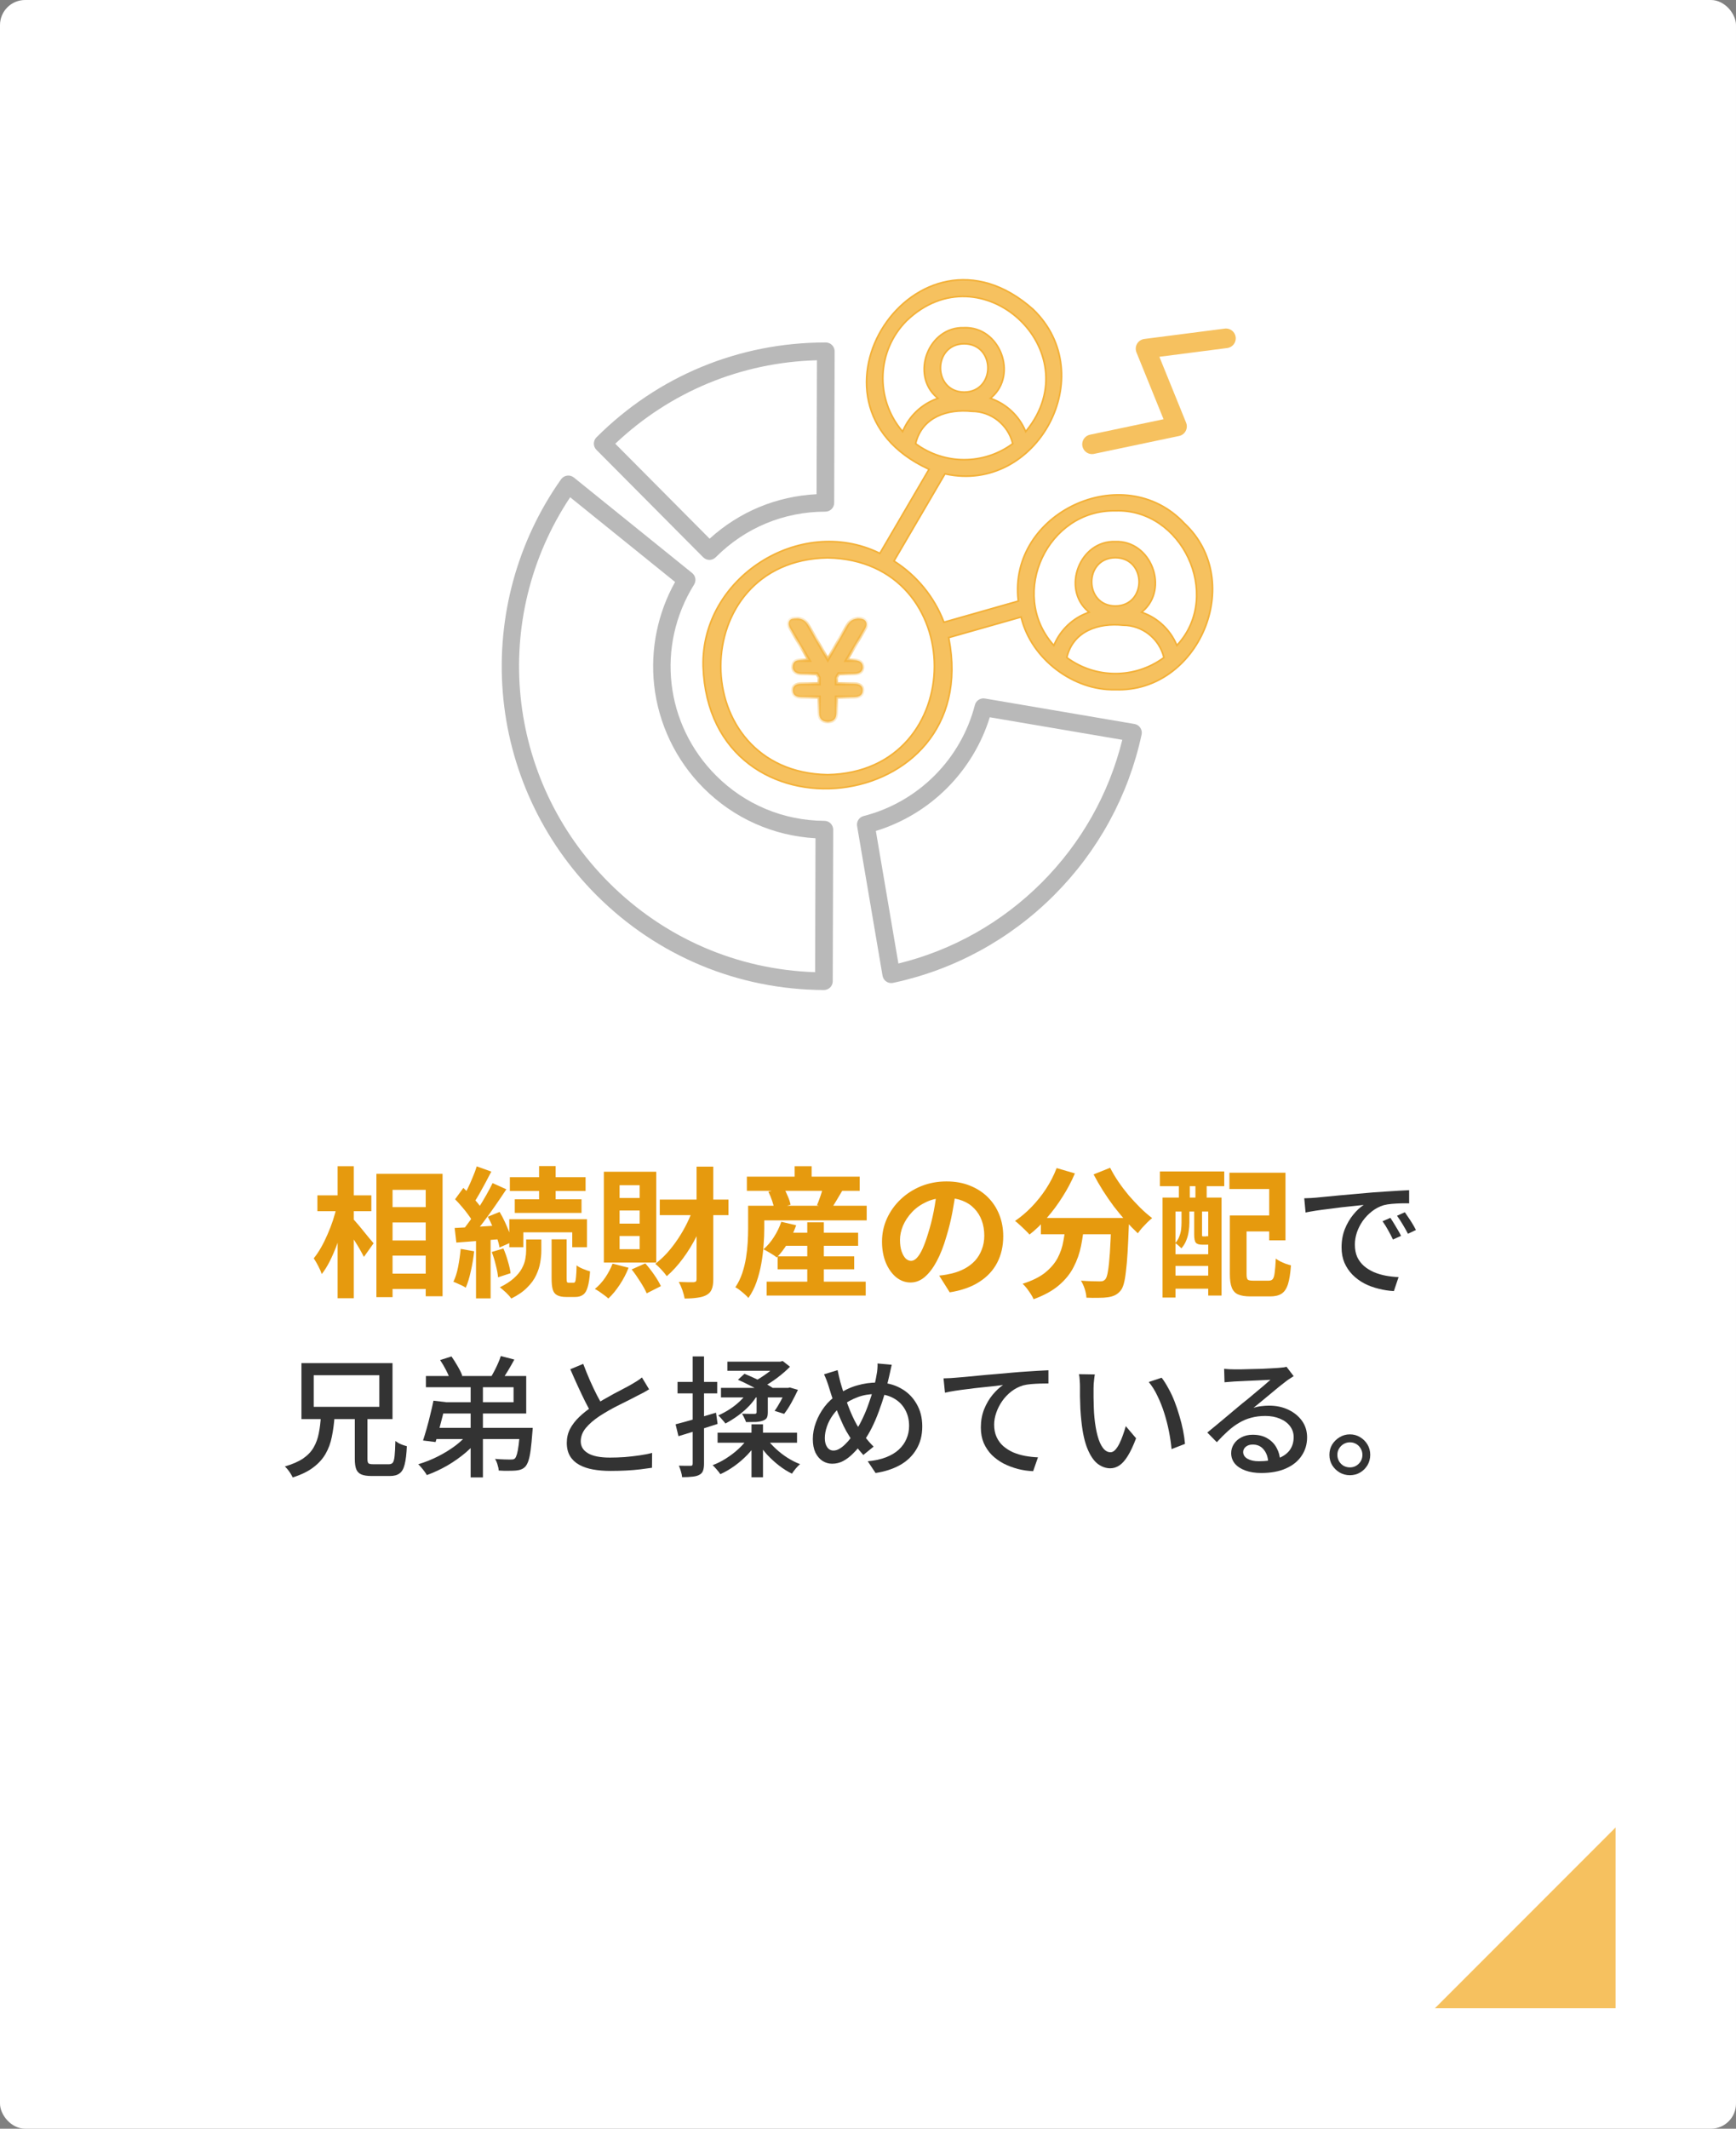<svg xmlns="http://www.w3.org/2000/svg" width="173" height="212" viewBox="0 0 173 212" fill="none"><rect x="0" y="0" width="173" height="212" fill="#808080" stroke="none"/><rect width="173" height="212" rx="2.501" fill="white"></rect><path d="M161 200V182L143 200H161Z" fill="#F6C15F"></path><path d="M82.156 81.749C78.077 81.726 74.242 80.125 71.358 77.24C66.264 72.146 65.363 64.323 69.169 58.218C69.404 57.841 69.322 57.347 68.975 57.068L57.186 47.555C56.996 47.403 56.753 47.335 56.512 47.369C56.272 47.403 56.056 47.533 55.915 47.731C51.565 53.865 49.501 61.396 50.102 68.934C50.711 76.557 54.028 83.739 59.444 89.154C65.497 95.207 73.543 98.561 82.102 98.598H82.106C82.338 98.598 82.561 98.505 82.727 98.343C82.892 98.178 82.986 97.954 82.986 97.72L83.032 82.633C83.033 82.147 82.642 81.751 82.156 81.749ZM81.229 96.821C73.468 96.567 66.203 93.423 60.689 87.908C50.366 77.586 48.803 61.585 56.819 49.523L67.275 57.96C65.542 61.053 64.803 64.662 65.187 68.211C65.607 72.08 67.356 75.727 70.112 78.484C73.118 81.491 77.052 83.246 81.268 83.482L81.229 96.821Z" fill="#B9B9B9"></path><path d="M113.055 72.102L98.152 69.565C97.701 69.489 97.266 69.77 97.151 70.213C96.468 72.863 95.078 75.293 93.131 77.24C91.174 79.197 88.731 80.59 86.064 81.27C85.62 81.383 85.336 81.818 85.414 82.27L87.949 97.172C87.989 97.408 88.124 97.618 88.323 97.753C88.47 97.853 88.643 97.904 88.818 97.904C88.879 97.904 88.941 97.898 89.001 97.885C95.081 96.588 100.63 93.569 105.044 89.153C109.449 84.748 112.465 79.216 113.766 73.154C113.816 72.919 113.769 72.674 113.634 72.476C113.502 72.278 113.292 72.143 113.055 72.102ZM103.8 87.908C99.843 91.865 94.925 94.637 89.529 95.959L87.283 82.756C89.951 81.937 92.389 80.472 94.377 78.484C96.353 76.507 97.814 74.084 98.636 71.433L111.841 73.68C110.514 79.06 107.747 83.963 103.8 87.908Z" fill="#B9B9B9"></path><path d="M70.076 55.5C70.242 55.666 70.466 55.76 70.701 55.76C70.935 55.76 71.16 55.666 71.324 55.5L71.358 55.466C74.266 52.558 78.132 50.956 82.244 50.956H82.25C82.736 50.956 83.129 50.563 83.13 50.079L83.174 34.991C83.174 34.758 83.083 34.533 82.917 34.367C82.753 34.202 82.529 34.109 82.295 34.108H82.243C73.63 34.108 65.535 37.46 59.444 43.552C59.432 43.563 59.42 43.577 59.41 43.587C59.094 43.934 59.106 44.467 59.436 44.8L70.076 55.5ZM81.412 35.88L81.374 49.219C77.395 49.417 73.666 50.966 70.717 53.648L61.314 44.191C66.795 39.005 73.871 36.08 81.412 35.88Z" fill="#B9B9B9"></path><path d="M118.014 52.109L118.013 52.109L118.017 52.113C121.103 54.992 121.468 59.207 120.017 62.672C118.565 66.136 115.304 68.834 111.154 68.683L111.154 68.683L111.149 68.683C107.014 68.799 102.788 65.648 101.78 61.529L101.76 61.448L101.679 61.471L94.609 63.479L94.537 63.499L94.552 63.573C95.422 68.035 94.363 71.569 92.283 74.079C90.2 76.591 87.09 78.085 83.847 78.454C80.605 78.823 77.238 78.066 74.644 76.085C72.052 74.106 70.226 70.899 70.071 66.353C69.864 57.525 79.722 51.254 87.615 55.077L87.683 55.11L87.721 55.045L92.539 46.813L92.584 46.736L92.503 46.698C88.979 45.061 87.153 42.605 86.569 40.008C85.985 37.409 86.642 34.658 88.104 32.432C89.567 30.206 91.83 28.51 94.448 28.015C97.064 27.521 100.045 28.223 102.952 30.811C106.347 34.081 106.447 38.672 104.555 42.205C102.662 45.737 98.782 48.195 94.228 47.202L94.17 47.189L94.14 47.24L89.125 55.807L89.086 55.874L89.152 55.916C91.356 57.333 93.083 59.426 94.039 61.901L94.066 61.97L94.137 61.95L101.417 59.881L101.483 59.862L101.475 59.794C100.968 55.434 103.589 51.906 107.1 50.27C110.611 48.635 114.997 48.899 118.014 52.109ZM89.868 42.882L89.953 42.983L90.005 42.862C90.639 41.403 91.853 40.264 93.337 39.718L93.467 39.67L93.362 39.58C92.038 38.443 91.825 36.679 92.394 35.208C92.963 33.738 94.307 32.577 96.081 32.638L96.081 32.639L96.087 32.638C97.861 32.577 99.205 33.737 99.774 35.208C100.343 36.679 100.129 38.442 98.805 39.58L98.7 39.67L98.83 39.718C100.314 40.264 101.529 41.403 102.162 42.862L102.216 42.986L102.3 42.881C108.713 34.927 97.773 24.826 90.35 31.936L90.348 31.938C87.356 34.931 87.198 39.699 89.868 42.882ZM96.086 34.236L96.085 34.236C95.302 34.24 94.709 34.541 94.313 34.995C93.918 35.448 93.722 36.047 93.722 36.644C93.722 37.241 93.918 37.84 94.312 38.293C94.709 38.747 95.302 39.048 96.085 39.053L96.086 39.053C96.868 39.048 97.461 38.747 97.857 38.293C98.252 37.841 98.448 37.242 98.448 36.645C98.448 36.048 98.252 35.449 97.857 34.996C97.461 34.542 96.868 34.241 96.086 34.236ZM91.257 44.131L91.244 44.184L91.288 44.216C94.132 46.304 98.038 46.304 100.881 44.216L100.925 44.183L100.912 44.13C100.447 42.294 98.779 40.964 96.847 40.962C95.639 40.835 94.404 40.974 93.389 41.471C92.371 41.97 91.576 42.829 91.257 44.131ZM82.473 55.552L82.473 55.552L82.47 55.552C68.278 55.805 68.275 76.901 82.47 77.155L82.473 77.155C96.666 76.902 96.668 55.808 82.473 55.552ZM106.323 65.433L106.31 65.486L106.354 65.518C109.198 67.605 113.104 67.605 115.947 65.518L115.991 65.486L115.977 65.433C115.512 63.597 113.845 62.266 111.912 62.264C110.705 62.138 109.47 62.277 108.455 62.774C107.436 63.273 106.642 64.131 106.323 65.433ZM117.23 64.165L117.28 64.281L117.364 64.187C119.61 61.709 119.709 58.314 118.424 55.576C117.14 52.839 114.467 50.744 111.15 50.87C104.434 50.723 100.474 59.073 104.937 64.187L105.021 64.284L105.073 64.166C105.705 62.705 106.92 61.566 108.405 61.021L108.535 60.973L108.43 60.883C107.106 59.746 106.892 57.982 107.461 56.511C108.03 55.04 109.374 53.879 111.148 53.941L111.148 53.941L111.154 53.941C112.929 53.879 114.273 55.04 114.841 56.51C115.41 57.981 115.196 59.745 113.872 60.883L113.767 60.973L113.897 61.021C115.382 61.566 116.596 62.705 117.23 64.165ZM111.151 55.539L111.151 55.539C110.367 55.543 109.774 55.844 109.378 56.298C108.983 56.751 108.788 57.35 108.788 57.947C108.788 58.544 108.983 59.144 109.378 59.596C109.774 60.05 110.367 60.352 111.151 60.355L111.151 60.355C111.934 60.351 112.527 60.05 112.923 59.596C113.318 59.143 113.514 58.544 113.514 57.947C113.514 57.35 113.318 56.751 112.924 56.298C112.527 55.844 111.935 55.543 111.151 55.539Z" fill="#F6C15F" stroke="#F3B139" stroke-width="0.163"></path><path d="M122.171 33.694L114.157 34.727L117.297 42.466L108.824 44.247" stroke="#F6C15F" stroke-width="1.952" stroke-linecap="round" stroke-linejoin="round"></path><mask id="path-8-inside-1_28_813" fill="white"><path d="M82.498 71.873C81.922 71.873 81.633 71.584 81.633 71.007V69.423H79.872C79.296 69.423 79.006 69.203 79.006 68.762C79.006 68.322 79.296 68.102 79.872 68.102H81.633V67.486L81.412 67.105H79.872C79.598 67.105 79.385 67.043 79.234 66.921C79.083 66.799 79.006 66.635 79.006 66.43C79.006 65.979 79.231 65.755 79.681 65.755H80.62L78.786 62.645C78.6 62.351 78.547 62.105 78.625 61.904C78.703 61.703 78.885 61.603 79.168 61.603H79.461C79.92 61.603 80.268 61.804 80.503 62.204L82.498 65.667L84.479 62.204C84.615 61.98 84.775 61.823 84.956 61.735C85.136 61.647 85.355 61.603 85.609 61.603C85.95 61.603 86.178 61.703 86.291 61.904C86.404 62.105 86.371 62.351 86.195 62.645L84.361 65.755H85.095C85.682 65.755 85.975 65.981 85.975 66.43C85.975 66.879 85.682 67.105 85.095 67.105H83.569L83.349 67.486V68.102H85.095C85.682 68.102 85.975 68.322 85.975 68.762C85.975 69.203 85.682 69.423 85.095 69.423H83.349V71.007C83.349 71.584 83.066 71.873 82.498 71.873Z"></path></mask><path d="M82.498 71.873C81.922 71.873 81.633 71.584 81.633 71.007V69.423H79.872C79.296 69.423 79.006 69.203 79.006 68.762C79.006 68.322 79.296 68.102 79.872 68.102H81.633V67.486L81.412 67.105H79.872C79.598 67.105 79.385 67.043 79.234 66.921C79.083 66.799 79.006 66.635 79.006 66.43C79.006 65.979 79.231 65.755 79.681 65.755H80.62L78.786 62.645C78.6 62.351 78.547 62.105 78.625 61.904C78.703 61.703 78.885 61.603 79.168 61.603H79.461C79.92 61.603 80.268 61.804 80.503 62.204L82.498 65.667L84.479 62.204C84.615 61.98 84.775 61.823 84.956 61.735C85.136 61.647 85.355 61.603 85.609 61.603C85.95 61.603 86.178 61.703 86.291 61.904C86.404 62.105 86.371 62.351 86.195 62.645L84.361 65.755H85.095C85.682 65.755 85.975 65.981 85.975 66.43C85.975 66.879 85.682 67.105 85.095 67.105H83.569L83.349 67.486V68.102H85.095C85.682 68.102 85.975 68.322 85.975 68.762C85.975 69.203 85.682 69.423 85.095 69.423H83.349V71.007C83.349 71.584 83.066 71.873 82.498 71.873Z" fill="#F6C15F"></path><path d="M81.633 69.423H81.795V69.26H81.633V69.423ZM81.633 68.102V68.265H81.795V68.102H81.633ZM81.633 67.486H81.795V67.442L81.773 67.405L81.633 67.486ZM81.412 67.105L81.553 67.023L81.506 66.942H81.412V67.105ZM80.62 65.755V65.918H80.905L80.76 65.672L80.62 65.755ZM78.786 62.645L78.927 62.562L78.924 62.557L78.786 62.645ZM80.503 62.204L80.644 62.123L80.643 62.122L80.503 62.204ZM82.498 65.667L82.357 65.748L82.499 65.993L82.639 65.748L82.498 65.667ZM84.479 62.204L84.34 62.12L84.338 62.124L84.479 62.204ZM86.195 62.645L86.056 62.561L86.055 62.562L86.195 62.645ZM84.361 65.755L84.221 65.672L84.077 65.918H84.361V65.755ZM83.569 67.105V66.942H83.475L83.428 67.023L83.569 67.105ZM83.349 67.486L83.208 67.405L83.186 67.442V67.486H83.349ZM83.349 68.102H83.186V68.265H83.349V68.102ZM83.349 69.423V69.26H83.186V69.423H83.349ZM82.498 71.71C82.235 71.71 82.067 71.644 81.964 71.541C81.861 71.438 81.795 71.27 81.795 71.007H81.47C81.47 71.321 81.549 71.586 81.734 71.771C81.92 71.957 82.185 72.035 82.498 72.035V71.71ZM81.795 71.007V69.423H81.47V71.007H81.795ZM81.633 69.26H79.872V69.585H81.633V69.26ZM79.872 69.26C79.6 69.26 79.425 69.207 79.322 69.128C79.226 69.056 79.169 68.944 79.169 68.762H78.844C78.844 69.021 78.931 69.24 79.124 69.387C79.309 69.528 79.568 69.585 79.872 69.585V69.26ZM79.169 68.762C79.169 68.581 79.226 68.469 79.322 68.397C79.425 68.318 79.6 68.265 79.872 68.265V67.94C79.568 67.94 79.309 67.997 79.124 68.138C78.931 68.285 78.844 68.504 78.844 68.762H79.169ZM79.872 68.265H81.633V67.94H79.872V68.265ZM81.795 68.102V67.486H81.47V68.102H81.795ZM81.773 67.405L81.553 67.023L81.272 67.186L81.492 67.567L81.773 67.405ZM81.412 66.942H79.872V67.267H81.412V66.942ZM79.872 66.942C79.62 66.942 79.448 66.885 79.336 66.795L79.132 67.048C79.322 67.201 79.575 67.267 79.872 67.267V66.942ZM79.336 66.795C79.225 66.706 79.169 66.589 79.169 66.43H78.844C78.844 66.681 78.94 66.893 79.132 67.048L79.336 66.795ZM79.169 66.43C79.169 66.23 79.219 66.109 79.29 66.038C79.361 65.967 79.481 65.918 79.681 65.918V65.592C79.431 65.592 79.214 65.655 79.06 65.808C78.906 65.962 78.844 66.18 78.844 66.43H79.169ZM79.681 65.918H80.62V65.592H79.681V65.918ZM80.76 65.672L78.927 62.562L78.646 62.727L80.48 65.837L80.76 65.672ZM78.924 62.557C78.748 62.281 78.727 62.092 78.777 61.962L78.473 61.845C78.368 62.117 78.452 62.421 78.649 62.732L78.924 62.557ZM78.777 61.962C78.802 61.896 78.842 61.851 78.898 61.82C78.957 61.788 79.044 61.766 79.168 61.766V61.44C79.008 61.44 78.863 61.468 78.741 61.536C78.615 61.605 78.525 61.71 78.473 61.845L78.777 61.962ZM79.168 61.766H79.461V61.44H79.168V61.766ZM79.461 61.766C79.862 61.766 80.157 61.935 80.363 62.287L80.643 62.122C80.38 61.673 79.979 61.44 79.461 61.44V61.766ZM80.362 62.286L82.357 65.748L82.639 65.586L80.644 62.123L80.362 62.286ZM82.639 65.748L84.62 62.285L84.338 62.124L82.357 65.586L82.639 65.748ZM84.618 62.289C84.743 62.083 84.882 61.952 85.027 61.881L84.884 61.589C84.669 61.694 84.488 61.877 84.34 62.12L84.618 62.289ZM85.027 61.881C85.18 61.806 85.373 61.766 85.609 61.766V61.44C85.336 61.44 85.092 61.487 84.884 61.589L85.027 61.881ZM85.609 61.766C85.923 61.766 86.077 61.856 86.149 61.983L86.432 61.824C86.278 61.549 85.978 61.44 85.609 61.44V61.766ZM86.149 61.983C86.221 62.111 86.218 62.291 86.056 62.561L86.335 62.728C86.525 62.412 86.587 62.098 86.432 61.824L86.149 61.983ZM86.055 62.562L84.221 65.672L84.501 65.837L86.335 62.727L86.055 62.562ZM84.361 65.918H85.095V65.592H84.361V65.918ZM85.095 65.918C85.372 65.918 85.55 65.972 85.656 66.053C85.754 66.128 85.813 66.244 85.813 66.43H86.138C86.138 66.167 86.05 65.945 85.854 65.795C85.667 65.651 85.405 65.592 85.095 65.592V65.918ZM85.813 66.43C85.813 66.616 85.754 66.731 85.656 66.806C85.55 66.888 85.372 66.942 85.095 66.942V67.267C85.405 67.267 85.667 67.208 85.854 67.064C86.05 66.915 86.138 66.693 86.138 66.43H85.813ZM85.095 66.942H83.569V67.267H85.095V66.942ZM83.428 67.023L83.208 67.405L83.49 67.567L83.71 67.186L83.428 67.023ZM83.186 67.486V68.102H83.512V67.486H83.186ZM83.349 68.265H85.095V67.94H83.349V68.265ZM85.095 68.265C85.373 68.265 85.551 68.318 85.658 68.397C85.755 68.47 85.813 68.582 85.813 68.762H86.138C86.138 68.503 86.049 68.284 85.853 68.137C85.665 67.997 85.404 67.94 85.095 67.94V68.265ZM85.813 68.762C85.813 68.943 85.755 69.055 85.658 69.127C85.551 69.207 85.373 69.26 85.095 69.26V69.585C85.404 69.585 85.665 69.528 85.853 69.388C86.049 69.241 86.138 69.022 86.138 68.762H85.813ZM85.095 69.26H83.349V69.585H85.095V69.26ZM83.186 69.423V71.007H83.512V69.423H83.186ZM83.186 71.007C83.186 71.271 83.122 71.439 83.02 71.542C82.92 71.645 82.756 71.71 82.498 71.71V72.035C82.808 72.035 83.07 71.956 83.253 71.77C83.435 71.584 83.512 71.32 83.512 71.007H83.186Z" fill="#F3B139" mask="url(#path-8-inside-1_28_813)"></path><path d="M134.522 142.849C134.903 142.849 135.246 142.945 135.549 143.135C135.852 143.317 136.095 143.56 136.277 143.863C136.459 144.167 136.55 144.509 136.55 144.89C136.55 145.263 136.459 145.605 136.277 145.917C136.095 146.221 135.852 146.463 135.549 146.645C135.246 146.827 134.903 146.918 134.522 146.918C134.149 146.918 133.807 146.827 133.495 146.645C133.192 146.463 132.945 146.221 132.754 145.917C132.572 145.605 132.481 145.263 132.481 144.89C132.481 144.509 132.572 144.167 132.754 143.863C132.945 143.56 133.192 143.317 133.495 143.135C133.807 142.945 134.149 142.849 134.522 142.849ZM134.522 146.138C134.869 146.138 135.163 146.017 135.406 145.774C135.649 145.532 135.77 145.237 135.77 144.89C135.77 144.656 135.714 144.448 135.601 144.266C135.497 144.076 135.35 143.924 135.159 143.811C134.968 143.699 134.756 143.642 134.522 143.642C134.297 143.642 134.089 143.699 133.898 143.811C133.707 143.924 133.556 144.076 133.443 144.266C133.33 144.448 133.274 144.656 133.274 144.89C133.274 145.116 133.33 145.328 133.443 145.527C133.556 145.718 133.707 145.87 133.898 145.982C134.089 146.086 134.297 146.138 134.522 146.138Z" fill="#333333"></path><path d="M121.99 136.323C122.155 136.341 122.328 136.354 122.51 136.362C122.701 136.371 122.874 136.375 123.03 136.375C123.16 136.375 123.368 136.375 123.654 136.375C123.949 136.367 124.278 136.358 124.642 136.349C125.015 136.341 125.383 136.332 125.747 136.323C126.111 136.306 126.436 136.289 126.722 136.271C127.017 136.254 127.233 136.241 127.372 136.232C127.606 136.215 127.784 136.198 127.905 136.18C128.035 136.163 128.135 136.141 128.204 136.115L128.919 137.051C128.789 137.138 128.655 137.225 128.516 137.311C128.377 137.398 128.239 137.498 128.1 137.61C127.935 137.732 127.719 137.901 127.45 138.117C127.19 138.325 126.908 138.559 126.605 138.819C126.302 139.071 126.003 139.318 125.708 139.56C125.413 139.803 125.149 140.02 124.915 140.21C125.175 140.124 125.435 140.067 125.695 140.041C125.955 140.007 126.215 139.989 126.475 139.989C127.194 139.989 127.84 140.128 128.412 140.405C128.984 140.683 129.435 141.055 129.764 141.523C130.093 141.991 130.258 142.533 130.258 143.148C130.258 143.833 130.076 144.444 129.712 144.981C129.357 145.519 128.837 145.939 128.152 146.242C127.476 146.546 126.653 146.697 125.682 146.697C125.084 146.697 124.56 146.615 124.109 146.45C123.658 146.286 123.307 146.056 123.056 145.761C122.813 145.458 122.692 145.111 122.692 144.721C122.692 144.401 122.779 144.102 122.952 143.824C123.134 143.538 123.385 143.313 123.706 143.148C124.035 142.975 124.412 142.888 124.837 142.888C125.426 142.888 125.916 143.01 126.306 143.252C126.705 143.486 127.008 143.798 127.216 144.188C127.433 144.578 127.55 145.003 127.567 145.462L126.384 145.631C126.358 145.111 126.206 144.687 125.929 144.357C125.66 144.028 125.296 143.863 124.837 143.863C124.56 143.863 124.33 143.937 124.148 144.084C123.975 144.232 123.888 144.405 123.888 144.604C123.888 144.89 124.031 145.116 124.317 145.28C124.612 145.445 124.989 145.527 125.448 145.527C126.185 145.527 126.813 145.436 127.333 145.254C127.853 145.064 128.247 144.791 128.516 144.435C128.785 144.071 128.919 143.634 128.919 143.122C128.919 142.715 128.798 142.351 128.555 142.03C128.312 141.71 127.979 141.463 127.554 141.289C127.129 141.107 126.644 141.016 126.098 141.016C125.578 141.016 125.101 141.077 124.668 141.198C124.243 141.311 123.845 141.48 123.472 141.705C123.099 141.922 122.731 142.195 122.367 142.524C122.012 142.845 121.643 143.213 121.262 143.629L120.313 142.667C120.573 142.459 120.859 142.225 121.171 141.965C121.483 141.705 121.795 141.445 122.107 141.185C122.428 140.917 122.727 140.665 123.004 140.431C123.29 140.189 123.528 139.989 123.719 139.833C123.901 139.686 124.122 139.508 124.382 139.3C124.642 139.084 124.911 138.858 125.188 138.624C125.465 138.39 125.73 138.169 125.981 137.961C126.232 137.745 126.44 137.563 126.605 137.415C126.466 137.424 126.276 137.433 126.033 137.441C125.79 137.45 125.522 137.463 125.227 137.48C124.941 137.489 124.651 137.502 124.356 137.519C124.061 137.528 123.793 137.541 123.55 137.558C123.307 137.567 123.121 137.576 122.991 137.584C122.835 137.593 122.67 137.606 122.497 137.623C122.332 137.632 122.176 137.645 122.029 137.662L121.99 136.323Z" fill="#333333"></path><path d="M109.107 136.882C109.081 137.004 109.059 137.151 109.042 137.324C109.025 137.498 109.007 137.671 108.99 137.844C108.981 138.018 108.977 138.165 108.977 138.286C108.977 138.555 108.977 138.854 108.977 139.183C108.986 139.513 108.994 139.851 109.003 140.197C109.012 140.535 109.033 140.873 109.068 141.211C109.137 141.896 109.241 142.494 109.38 143.005C109.519 143.517 109.696 143.915 109.913 144.201C110.13 144.487 110.381 144.63 110.667 144.63C110.832 144.63 110.988 144.552 111.135 144.396C111.282 144.24 111.421 144.032 111.551 143.772C111.681 143.512 111.798 143.231 111.902 142.927C112.015 142.615 112.11 142.316 112.188 142.03L113.215 143.239C112.938 143.976 112.66 144.565 112.383 145.007C112.114 145.441 111.837 145.753 111.551 145.943C111.265 146.134 110.962 146.229 110.641 146.229C110.208 146.229 109.792 146.082 109.393 145.787C109.003 145.484 108.665 144.99 108.379 144.305C108.093 143.621 107.889 142.706 107.768 141.562C107.725 141.181 107.69 140.769 107.664 140.327C107.647 139.885 107.634 139.465 107.625 139.066C107.625 138.668 107.625 138.338 107.625 138.078C107.625 137.914 107.616 137.714 107.599 137.48C107.59 137.238 107.564 137.03 107.521 136.856L109.107 136.882ZM115.763 137.207C115.997 137.511 116.222 137.866 116.439 138.273C116.664 138.672 116.868 139.105 117.05 139.573C117.232 140.041 117.392 140.518 117.531 141.003C117.678 141.489 117.8 141.97 117.895 142.446C117.99 142.923 118.055 143.374 118.09 143.798L116.751 144.318C116.699 143.755 116.612 143.166 116.491 142.55C116.37 141.935 116.214 141.328 116.023 140.73C115.832 140.124 115.607 139.556 115.347 139.027C115.096 138.49 114.805 138.026 114.476 137.636L115.763 137.207Z" fill="#333333"></path><path d="M94.027 137.272C94.279 137.264 94.513 137.255 94.729 137.246C94.946 137.229 95.115 137.216 95.236 137.207C95.47 137.19 95.782 137.164 96.172 137.129C96.571 137.086 97.022 137.043 97.524 136.999C98.027 136.947 98.564 136.9 99.136 136.856C99.708 136.804 100.293 136.752 100.891 136.7C101.359 136.657 101.81 136.622 102.243 136.596C102.677 136.562 103.084 136.536 103.465 136.518C103.847 136.492 104.185 136.475 104.479 136.466V137.779C104.245 137.779 103.972 137.784 103.66 137.792C103.357 137.801 103.054 137.818 102.75 137.844C102.447 137.87 102.183 137.914 101.957 137.974C101.524 138.104 101.13 138.308 100.774 138.585C100.419 138.863 100.116 139.183 99.864 139.547C99.613 139.911 99.418 140.297 99.279 140.704C99.141 141.103 99.071 141.497 99.071 141.887C99.071 142.355 99.154 142.767 99.318 143.122C99.483 143.478 99.708 143.781 99.994 144.032C100.28 144.275 100.605 144.479 100.969 144.643C101.342 144.799 101.736 144.916 102.152 144.994C102.577 145.072 103.006 145.12 103.439 145.137L102.958 146.515C102.447 146.498 101.94 146.424 101.437 146.294C100.943 146.164 100.471 145.987 100.02 145.761C99.578 145.527 99.184 145.241 98.837 144.903C98.499 144.557 98.231 144.158 98.031 143.707C97.841 143.257 97.745 142.741 97.745 142.16C97.745 141.51 97.854 140.908 98.07 140.353C98.296 139.799 98.577 139.318 98.915 138.91C99.262 138.494 99.609 138.169 99.955 137.935C99.695 137.97 99.375 138.009 98.993 138.052C98.612 138.087 98.2 138.13 97.758 138.182C97.325 138.226 96.887 138.278 96.445 138.338C96.003 138.39 95.583 138.447 95.184 138.507C94.794 138.568 94.456 138.633 94.17 138.702L94.027 137.272Z" fill="#333333"></path><path d="M88.866 135.92C88.84 136.033 88.81 136.163 88.775 136.31C88.749 136.449 88.719 136.588 88.684 136.726C88.658 136.865 88.632 136.982 88.606 137.077C88.485 137.632 88.337 138.208 88.164 138.806C87.991 139.396 87.796 139.981 87.579 140.561C87.371 141.133 87.141 141.671 86.89 142.173C86.639 142.676 86.374 143.118 86.097 143.499C85.733 143.976 85.382 144.383 85.044 144.721C84.715 145.059 84.377 145.319 84.03 145.501C83.692 145.683 83.324 145.774 82.925 145.774C82.587 145.774 82.271 145.683 81.976 145.501C81.681 145.311 81.443 145.033 81.261 144.669C81.088 144.297 81.001 143.846 81.001 143.317C81.001 142.763 81.105 142.208 81.313 141.653C81.521 141.09 81.807 140.57 82.171 140.093C82.535 139.617 82.96 139.222 83.445 138.91C84.104 138.468 84.762 138.156 85.421 137.974C86.08 137.784 86.747 137.688 87.423 137.688C88.29 137.688 89.061 137.875 89.737 138.247C90.413 138.611 90.942 139.123 91.323 139.781C91.713 140.431 91.908 141.19 91.908 142.056C91.908 142.94 91.709 143.707 91.31 144.357C90.92 145.007 90.374 145.527 89.672 145.917C88.979 146.299 88.173 146.559 87.254 146.697L86.474 145.527C87.167 145.467 87.77 145.337 88.281 145.137C88.801 144.938 89.23 144.682 89.568 144.37C89.915 144.05 90.17 143.69 90.335 143.291C90.508 142.893 90.595 142.464 90.595 142.004C90.595 141.38 90.456 140.83 90.179 140.353C89.91 139.877 89.525 139.504 89.022 139.235C88.528 138.967 87.952 138.832 87.293 138.832C86.634 138.832 86.028 138.936 85.473 139.144C84.918 139.352 84.398 139.634 83.913 139.989C83.566 140.249 83.263 140.561 83.003 140.925C82.743 141.281 82.544 141.662 82.405 142.069C82.266 142.468 82.197 142.854 82.197 143.226C82.197 143.599 82.275 143.898 82.431 144.123C82.587 144.349 82.795 144.461 83.055 144.461C83.254 144.461 83.449 144.405 83.64 144.292C83.839 144.18 84.034 144.028 84.225 143.837C84.424 143.647 84.615 143.43 84.797 143.187C84.979 142.945 85.152 142.693 85.317 142.433C85.551 142.078 85.772 141.675 85.98 141.224C86.197 140.774 86.392 140.297 86.565 139.794C86.747 139.292 86.907 138.793 87.046 138.299C87.185 137.797 87.289 137.329 87.358 136.895C87.393 136.739 87.419 136.553 87.436 136.336C87.453 136.12 87.458 135.938 87.449 135.79L88.866 135.92ZM83.471 136.453C83.514 136.644 83.558 136.843 83.601 137.051C83.653 137.251 83.701 137.446 83.744 137.636C83.839 137.974 83.952 138.343 84.082 138.741C84.212 139.14 84.351 139.539 84.498 139.937C84.645 140.336 84.797 140.704 84.953 141.042C85.109 141.38 85.256 141.671 85.395 141.913C85.62 142.277 85.876 142.654 86.162 143.044C86.457 143.434 86.756 143.777 87.059 144.071L86.032 144.903C85.772 144.609 85.525 144.314 85.291 144.019C85.066 143.716 84.84 143.374 84.615 142.992C84.433 142.715 84.251 142.39 84.069 142.017C83.896 141.645 83.718 141.242 83.536 140.808C83.363 140.375 83.194 139.929 83.029 139.469C82.873 139.01 82.73 138.564 82.6 138.13C82.531 137.905 82.457 137.688 82.379 137.48C82.301 137.272 82.214 137.069 82.119 136.869L83.471 136.453Z" fill="#333333"></path><path d="M72.486 135.608H77.972V136.518H72.486V135.608ZM71.849 138.221H78.726V139.17H71.849V138.221ZM71.511 142.68H79.428V143.681H71.511V142.68ZM77.491 135.608H77.764L77.998 135.543L78.726 136.115C78.353 136.497 77.912 136.878 77.4 137.259C76.897 137.632 76.403 137.944 75.918 138.195C75.849 138.091 75.749 137.97 75.619 137.831C75.489 137.693 75.381 137.584 75.294 137.506C75.563 137.359 75.836 137.19 76.113 136.999C76.399 136.809 76.663 136.609 76.906 136.401C77.149 136.193 77.344 136.003 77.491 135.829V135.608ZM73.539 137.415L74.189 136.817C74.51 136.947 74.856 137.099 75.229 137.272C75.611 137.446 75.97 137.623 76.308 137.805C76.646 137.987 76.928 138.161 77.153 138.325L76.477 138.988C76.26 138.832 75.983 138.659 75.645 138.468C75.316 138.278 74.965 138.091 74.592 137.909C74.228 137.719 73.877 137.554 73.539 137.415ZM78.349 138.221H78.531L78.713 138.182L79.519 138.416C79.32 138.841 79.099 139.274 78.856 139.716C78.614 140.15 78.375 140.514 78.141 140.808L77.192 140.509C77.391 140.241 77.595 139.911 77.803 139.521C78.02 139.123 78.202 138.746 78.349 138.39V138.221ZM75.398 138.663H76.516V140.652C76.516 140.904 76.481 141.09 76.412 141.211C76.343 141.324 76.213 141.415 76.022 141.484C75.84 141.554 75.611 141.597 75.333 141.614C75.056 141.623 74.727 141.627 74.345 141.627C74.302 141.489 74.241 141.346 74.163 141.198C74.094 141.042 74.02 140.908 73.942 140.795C74.219 140.804 74.48 140.808 74.722 140.808C74.965 140.808 75.125 140.808 75.203 140.808C75.281 140.8 75.333 140.787 75.359 140.769C75.385 140.743 75.398 140.696 75.398 140.626V138.663ZM74.566 138.533L75.554 138.806C75.32 139.222 75.03 139.617 74.683 139.989C74.337 140.353 73.955 140.687 73.539 140.99C73.132 141.285 72.716 141.545 72.291 141.77C72.248 141.701 72.183 141.619 72.096 141.523C72.01 141.419 71.918 141.315 71.823 141.211C71.737 141.107 71.654 141.025 71.576 140.964C71.984 140.782 72.374 140.57 72.746 140.327C73.127 140.076 73.474 139.799 73.786 139.495C74.098 139.192 74.358 138.871 74.566 138.533ZM74.891 141.848H76.035V147.126H74.891V141.848ZM74.566 143.174L75.515 143.538C75.246 143.989 74.913 144.427 74.514 144.851C74.115 145.267 73.682 145.644 73.214 145.982C72.746 146.32 72.269 146.598 71.784 146.814C71.698 146.676 71.576 146.52 71.42 146.346C71.273 146.173 71.138 146.03 71.017 145.917C71.485 145.744 71.94 145.514 72.382 145.228C72.833 144.942 73.249 144.622 73.63 144.266C74.011 143.911 74.323 143.547 74.566 143.174ZM76.412 143.278C76.655 143.616 76.954 143.95 77.309 144.279C77.665 144.609 78.05 144.908 78.466 145.176C78.891 145.445 79.311 145.657 79.727 145.813C79.597 145.926 79.454 146.073 79.298 146.255C79.142 146.446 79.016 146.615 78.921 146.762C78.488 146.554 78.059 146.286 77.634 145.956C77.21 145.627 76.811 145.263 76.438 144.864C76.074 144.457 75.766 144.041 75.515 143.616L76.412 143.278ZM67.325 141.848C67.837 141.718 68.452 141.549 69.171 141.341C69.891 141.133 70.618 140.917 71.355 140.691L71.511 141.809C70.844 142.026 70.168 142.243 69.483 142.459C68.799 142.667 68.174 142.858 67.611 143.031L67.325 141.848ZM67.52 137.623H71.472V138.767H67.52V137.623ZM69.028 135.088H70.159V145.761C70.159 146.065 70.124 146.303 70.055 146.476C69.995 146.65 69.873 146.784 69.691 146.879C69.518 146.975 69.293 147.035 69.015 147.061C68.746 147.096 68.4 147.113 67.975 147.113C67.966 146.957 67.927 146.767 67.858 146.541C67.797 146.325 67.728 146.134 67.65 145.969C67.91 145.978 68.148 145.982 68.365 145.982C68.582 145.982 68.729 145.982 68.807 145.982C68.885 145.982 68.942 145.969 68.976 145.943C69.011 145.909 69.028 145.844 69.028 145.748V135.088Z" fill="#333333"></path><path d="M64.686 138.364C64.521 138.468 64.344 138.572 64.153 138.676C63.971 138.772 63.776 138.871 63.568 138.975C63.351 139.088 63.091 139.222 62.788 139.378C62.485 139.526 62.155 139.69 61.8 139.872C61.445 140.046 61.089 140.232 60.734 140.431C60.387 140.631 60.058 140.83 59.746 141.029C59.174 141.411 58.719 141.805 58.381 142.212C58.043 142.62 57.874 143.066 57.874 143.551C57.874 144.054 58.117 144.448 58.602 144.734C59.087 145.02 59.815 145.163 60.786 145.163C61.254 145.163 61.744 145.146 62.255 145.111C62.766 145.068 63.26 145.012 63.737 144.942C64.222 144.873 64.638 144.791 64.985 144.695L64.972 146.177C64.634 146.229 64.248 146.281 63.815 146.333C63.382 146.385 62.914 146.424 62.411 146.45C61.917 146.476 61.393 146.49 60.838 146.49C60.214 146.49 59.633 146.442 59.096 146.346C58.567 146.251 58.108 146.095 57.718 145.878C57.328 145.662 57.025 145.376 56.808 145.02C56.591 144.656 56.483 144.214 56.483 143.694C56.483 143.192 56.591 142.728 56.808 142.303C57.033 141.879 57.341 141.48 57.731 141.107C58.121 140.735 58.572 140.379 59.083 140.041C59.404 139.825 59.746 139.612 60.11 139.404C60.474 139.196 60.829 138.997 61.176 138.806C61.531 138.616 61.861 138.442 62.164 138.286C62.467 138.13 62.723 137.992 62.931 137.87C63.139 137.749 63.325 137.636 63.49 137.532C63.663 137.428 63.824 137.311 63.971 137.181L64.686 138.364ZM58.121 135.829C58.329 136.384 58.55 136.93 58.784 137.467C59.018 137.996 59.252 138.49 59.486 138.949C59.729 139.409 59.95 139.816 60.149 140.171L59.005 140.847C58.78 140.475 58.546 140.046 58.303 139.56C58.06 139.066 57.813 138.546 57.562 138C57.311 137.454 57.068 136.908 56.834 136.362L58.121 135.829Z" fill="#333333"></path><path d="M43.236 142.2H52.297V143.318H43.236V142.2ZM51.829 142.2H53.09C53.09 142.2 53.086 142.26 53.077 142.382C53.069 142.494 53.06 142.594 53.051 142.681C52.999 143.374 52.943 143.95 52.882 144.41C52.822 144.86 52.748 145.216 52.661 145.476C52.575 145.727 52.475 145.918 52.362 146.048C52.232 146.186 52.094 146.281 51.946 146.333C51.799 146.394 51.626 146.433 51.426 146.451C51.244 146.468 50.997 146.477 50.685 146.477C50.382 146.485 50.053 146.477 49.697 146.451C49.689 146.269 49.65 146.074 49.58 145.866C49.52 145.649 49.437 145.458 49.333 145.293C49.654 145.319 49.953 145.337 50.23 145.346C50.516 145.354 50.72 145.359 50.841 145.359C50.954 145.359 51.045 145.354 51.114 145.346C51.192 145.328 51.262 145.294 51.322 145.242C51.392 145.164 51.457 145.021 51.517 144.812C51.578 144.605 51.634 144.301 51.686 143.903C51.738 143.495 51.786 142.98 51.829 142.356V142.2ZM43.964 139.652H51.179V138.156H42.443V137.038H52.44V140.77H43.964V139.652ZM46.902 137.649H48.124V147.139H46.902V137.649ZM46.798 142.576L47.89 143.058C47.492 143.621 47.006 144.15 46.434 144.644C45.862 145.129 45.243 145.567 44.575 145.957C43.908 146.338 43.228 146.654 42.534 146.906C42.474 146.793 42.391 146.667 42.287 146.528C42.192 146.398 42.088 146.269 41.975 146.139C41.871 146.009 41.772 145.904 41.676 145.826C42.352 145.627 43.015 145.363 43.665 145.034C44.315 144.704 44.913 144.332 45.459 143.916C46.005 143.491 46.452 143.044 46.798 142.576ZM43.86 135.452L44.991 135.088C45.199 135.383 45.407 135.712 45.615 136.076C45.823 136.432 45.975 136.744 46.07 137.013L44.861 137.428C44.783 137.16 44.649 136.839 44.458 136.466C44.268 136.094 44.068 135.756 43.86 135.452ZM49.905 135.049L51.257 135.4C51.058 135.764 50.85 136.129 50.633 136.493C50.417 136.848 50.217 137.156 50.035 137.416L48.956 137.09C49.069 136.9 49.186 136.688 49.307 136.454C49.429 136.22 49.541 135.981 49.645 135.739C49.758 135.487 49.845 135.257 49.905 135.049ZM43.197 139.496L44.432 139.639C44.337 140.081 44.229 140.544 44.107 141.03C43.986 141.506 43.865 141.97 43.743 142.42C43.631 142.871 43.518 143.27 43.405 143.617L42.157 143.461C42.27 143.114 42.391 142.715 42.521 142.264C42.651 141.805 42.773 141.337 42.885 140.861C43.007 140.375 43.111 139.92 43.197 139.496Z" fill="#333333"></path><path d="M35.358 141.055H36.619V145.319C36.619 145.536 36.654 145.675 36.723 145.735C36.792 145.796 36.953 145.826 37.204 145.826C37.256 145.826 37.352 145.826 37.49 145.826C37.629 145.826 37.781 145.826 37.945 145.826C38.118 145.826 38.275 145.826 38.413 145.826C38.56 145.826 38.673 145.826 38.751 145.826C38.925 145.826 39.054 145.774 39.141 145.67C39.228 145.558 39.288 145.337 39.323 145.007C39.358 144.678 39.384 144.18 39.401 143.512C39.496 143.582 39.609 143.655 39.739 143.733C39.878 143.803 40.021 143.863 40.168 143.915C40.316 143.967 40.441 144.006 40.545 144.032C40.511 144.812 40.437 145.419 40.324 145.852C40.22 146.277 40.051 146.572 39.817 146.736C39.592 146.91 39.271 146.996 38.855 146.996C38.786 146.996 38.664 146.996 38.491 146.996C38.327 146.996 38.145 146.996 37.945 146.996C37.746 146.996 37.559 146.996 37.386 146.996C37.221 146.996 37.105 146.996 37.035 146.996C36.593 146.996 36.251 146.944 36.008 146.84C35.766 146.736 35.596 146.563 35.501 146.32C35.406 146.078 35.358 145.744 35.358 145.319V141.055ZM31.978 141.042H33.343C33.291 141.779 33.2 142.459 33.07 143.083C32.949 143.707 32.741 144.275 32.446 144.786C32.16 145.289 31.753 145.74 31.224 146.138C30.704 146.537 30.02 146.871 29.17 147.139C29.118 147.027 29.049 146.901 28.962 146.762C28.884 146.632 28.793 146.502 28.689 146.372C28.585 146.242 28.485 146.134 28.39 146.047C29.153 145.822 29.764 145.553 30.223 145.241C30.683 144.921 31.029 144.552 31.263 144.136C31.506 143.712 31.675 143.244 31.77 142.732C31.874 142.221 31.944 141.658 31.978 141.042ZM31.263 136.96V140.106H37.802V136.96H31.263ZM30.041 135.751H39.115V141.328H30.041V135.751Z" fill="#333333"></path><path d="M129.975 119.337C130.226 119.329 130.456 119.32 130.664 119.311C130.881 119.294 131.054 119.281 131.184 119.272C131.418 119.246 131.73 119.216 132.12 119.181C132.519 119.138 132.969 119.095 133.472 119.051C133.975 119.008 134.512 118.96 135.084 118.908C135.656 118.856 136.241 118.804 136.839 118.752C137.298 118.718 137.745 118.687 138.178 118.661C138.62 118.627 139.032 118.601 139.413 118.583C139.794 118.557 140.132 118.54 140.427 118.531V119.844C140.184 119.836 139.907 119.836 139.595 119.844C139.292 119.853 138.988 119.87 138.685 119.896C138.39 119.922 138.126 119.966 137.892 120.026C137.467 120.156 137.077 120.36 136.722 120.637C136.367 120.915 136.059 121.235 135.799 121.599C135.548 121.963 135.353 122.349 135.214 122.756C135.084 123.164 135.019 123.558 135.019 123.939C135.019 124.416 135.097 124.832 135.253 125.187C135.418 125.534 135.643 125.833 135.929 126.084C136.215 126.327 136.544 126.531 136.917 126.695C137.29 126.851 137.684 126.968 138.1 127.046C138.525 127.124 138.949 127.172 139.374 127.189L138.906 128.58C138.395 128.554 137.888 128.476 137.385 128.346C136.882 128.225 136.41 128.052 135.968 127.826C135.526 127.592 135.132 127.302 134.785 126.955C134.447 126.609 134.178 126.21 133.979 125.759C133.788 125.309 133.693 124.797 133.693 124.225C133.693 123.567 133.801 122.96 134.018 122.405C134.243 121.851 134.525 121.37 134.863 120.962C135.201 120.546 135.548 120.226 135.903 120C135.643 120.026 135.322 120.061 134.941 120.104C134.56 120.139 134.148 120.182 133.706 120.234C133.273 120.286 132.835 120.343 132.393 120.403C131.951 120.455 131.531 120.512 131.132 120.572C130.742 120.633 130.4 120.694 130.105 120.754L129.975 119.337ZM138.555 121.287C138.659 121.435 138.776 121.617 138.906 121.833C139.036 122.041 139.166 122.258 139.296 122.483C139.426 122.7 139.534 122.899 139.621 123.081L138.815 123.445C138.659 123.116 138.494 122.8 138.321 122.496C138.156 122.193 137.974 121.903 137.775 121.625L138.555 121.287ZM139.998 120.728C140.102 120.876 140.223 121.053 140.362 121.261C140.501 121.461 140.635 121.669 140.765 121.885C140.895 122.102 141.008 122.306 141.103 122.496L140.31 122.873C140.137 122.544 139.963 122.236 139.79 121.95C139.617 121.656 139.426 121.365 139.218 121.079L139.998 120.728Z" fill="#333333"></path><path d="M123.372 121.047H127.278V122.643H123.372V121.047ZM122.56 121.047H124.226V126.885C124.226 127.175 124.263 127.357 124.338 127.431C124.413 127.506 124.59 127.543 124.87 127.543C124.926 127.543 125.024 127.543 125.164 127.543C125.304 127.543 125.458 127.543 125.626 127.543C125.794 127.543 125.953 127.543 126.102 127.543C126.261 127.543 126.373 127.543 126.438 127.543C126.615 127.543 126.746 127.492 126.83 127.389C126.923 127.277 126.989 127.063 127.026 126.745C127.073 126.428 127.11 125.961 127.138 125.345C127.259 125.439 127.409 125.532 127.586 125.625C127.763 125.709 127.945 125.789 128.132 125.863C128.328 125.929 128.501 125.98 128.65 126.017C128.594 126.811 128.496 127.431 128.356 127.879C128.216 128.327 128.006 128.645 127.726 128.831C127.446 129.018 127.063 129.111 126.578 129.111C126.503 129.111 126.401 129.111 126.27 129.111C126.139 129.111 125.995 129.111 125.836 129.111C125.677 129.111 125.514 129.111 125.346 129.111C125.187 129.111 125.043 129.111 124.912 129.111C124.781 129.111 124.683 129.111 124.618 129.111C124.095 129.111 123.685 129.046 123.386 128.915C123.097 128.794 122.887 128.57 122.756 128.243C122.625 127.926 122.56 127.473 122.56 126.885V121.047ZM122.518 116.791H128.104V123.525H126.48V118.415H122.518V116.791ZM115.854 119.269H121.734V129.027H120.404V120.655H117.142V129.223H115.854V119.269ZM116.54 124.911H121.034V126.073H116.54V124.911ZM116.54 127.039H121.034V128.341H116.54V127.039ZM115.588 116.665H122V118.135H115.588V116.665ZM117.478 117.001H118.57V120.361H117.478V117.001ZM119.13 117.001H120.25V120.361H119.13V117.001ZM117.744 120.347H118.528V121.775C118.528 122.037 118.505 122.321 118.458 122.629C118.421 122.928 118.341 123.227 118.22 123.525C118.108 123.815 117.945 124.081 117.73 124.323C117.665 124.249 117.567 124.155 117.436 124.043C117.315 123.931 117.207 123.852 117.114 123.805C117.301 123.6 117.436 123.381 117.52 123.147C117.613 122.914 117.674 122.681 117.702 122.447C117.73 122.205 117.744 121.976 117.744 121.761V120.347ZM119.004 120.347H119.788V122.923C119.788 123.017 119.793 123.077 119.802 123.105C119.811 123.124 119.839 123.133 119.886 123.133C119.905 123.133 119.928 123.133 119.956 123.133C119.993 123.133 120.026 123.133 120.054 123.133C120.091 123.133 120.119 123.133 120.138 123.133C120.241 123.133 120.301 123.119 120.32 123.091C120.404 123.157 120.516 123.217 120.656 123.273C120.796 123.329 120.927 123.371 121.048 123.399C121.001 123.595 120.913 123.74 120.782 123.833C120.661 123.917 120.493 123.959 120.278 123.959C120.241 123.959 120.189 123.959 120.124 123.959C120.068 123.959 120.007 123.959 119.942 123.959C119.886 123.959 119.835 123.959 119.788 123.959C119.489 123.959 119.284 123.894 119.172 123.763C119.06 123.633 119.004 123.357 119.004 122.937V120.347Z" fill="#E69A0E"></path><path d="M103.73 121.299H111.304V122.923H103.73V121.299ZM110.744 121.299H112.508C112.508 121.299 112.508 121.346 112.508 121.439C112.508 121.523 112.508 121.626 112.508 121.747C112.508 121.859 112.504 121.953 112.494 122.027C112.457 123.082 112.415 123.992 112.368 124.757C112.322 125.513 112.266 126.143 112.2 126.647C112.144 127.151 112.074 127.553 111.99 127.851C111.906 128.15 111.804 128.374 111.682 128.523C111.496 128.747 111.3 128.906 111.094 128.999C110.898 129.093 110.665 129.158 110.394 129.195C110.161 129.233 109.853 129.251 109.47 129.251C109.088 129.261 108.686 129.256 108.266 129.237C108.257 128.985 108.201 128.696 108.098 128.369C107.996 128.052 107.87 127.777 107.72 127.543C108.112 127.571 108.476 127.59 108.812 127.599C109.148 127.609 109.4 127.613 109.568 127.613C109.699 127.613 109.806 127.604 109.89 127.585C109.974 127.557 110.058 127.501 110.142 127.417C110.254 127.296 110.343 127.03 110.408 126.619C110.483 126.199 110.548 125.583 110.604 124.771C110.66 123.95 110.707 122.891 110.744 121.593V121.299ZM105.298 116.329L107.118 116.861C106.773 117.673 106.358 118.457 105.872 119.213C105.396 119.969 104.878 120.665 104.318 121.299C103.768 121.934 103.194 122.485 102.596 122.951C102.494 122.83 102.354 122.685 102.176 122.517C101.999 122.34 101.817 122.167 101.63 121.999C101.453 121.831 101.294 121.696 101.154 121.593C101.733 121.201 102.284 120.735 102.806 120.193C103.338 119.643 103.819 119.041 104.248 118.387C104.678 117.725 105.028 117.039 105.298 116.329ZM110.632 116.301C110.856 116.749 111.127 117.207 111.444 117.673C111.762 118.14 112.107 118.597 112.48 119.045C112.863 119.484 113.25 119.899 113.642 120.291C114.044 120.683 114.436 121.024 114.818 121.313C114.669 121.425 114.501 121.575 114.314 121.761C114.137 121.939 113.964 122.121 113.796 122.307C113.638 122.494 113.502 122.667 113.39 122.825C112.998 122.461 112.602 122.055 112.2 121.607C111.799 121.15 111.402 120.669 111.01 120.165C110.628 119.652 110.264 119.125 109.918 118.583C109.573 118.033 109.26 117.491 108.98 116.959L110.632 116.301ZM106.222 121.775H108.056C107.991 122.559 107.884 123.325 107.734 124.071C107.585 124.818 107.338 125.523 106.992 126.185C106.656 126.848 106.166 127.455 105.522 128.005C104.888 128.547 104.048 129.009 103.002 129.391C102.937 129.233 102.844 129.06 102.722 128.873C102.601 128.687 102.47 128.5 102.33 128.313C102.19 128.136 102.05 127.982 101.91 127.851C102.853 127.553 103.6 127.184 104.15 126.745C104.701 126.297 105.116 125.812 105.396 125.289C105.676 124.757 105.868 124.193 105.97 123.595C106.082 122.998 106.166 122.391 106.222 121.775Z" fill="#E69A0E"></path><path d="M95.274 118.457C95.181 119.167 95.059 119.923 94.91 120.725C94.761 121.528 94.56 122.34 94.308 123.161C94.037 124.104 93.72 124.916 93.356 125.597C92.992 126.279 92.591 126.806 92.152 127.179C91.723 127.543 91.251 127.725 90.738 127.725C90.225 127.725 89.749 127.553 89.31 127.207C88.881 126.853 88.535 126.367 88.274 125.751C88.022 125.135 87.896 124.435 87.896 123.651C87.896 122.839 88.059 122.074 88.386 121.355C88.713 120.637 89.165 120.002 89.744 119.451C90.332 118.891 91.013 118.453 91.788 118.135C92.572 117.818 93.417 117.659 94.322 117.659C95.19 117.659 95.969 117.799 96.66 118.079C97.36 118.359 97.957 118.747 98.452 119.241C98.947 119.736 99.325 120.315 99.586 120.977C99.847 121.64 99.978 122.354 99.978 123.119C99.978 124.099 99.777 124.977 99.376 125.751C98.975 126.526 98.377 127.165 97.584 127.669C96.8 128.173 95.82 128.519 94.644 128.705L93.594 127.039C93.865 127.011 94.103 126.979 94.308 126.941C94.513 126.904 94.709 126.862 94.896 126.815C95.344 126.703 95.759 126.545 96.142 126.339C96.534 126.125 96.875 125.863 97.164 125.555C97.453 125.238 97.677 124.869 97.836 124.449C98.004 124.029 98.088 123.567 98.088 123.063C98.088 122.513 98.004 122.009 97.836 121.551C97.668 121.094 97.421 120.697 97.094 120.361C96.767 120.016 96.371 119.755 95.904 119.577C95.437 119.391 94.901 119.297 94.294 119.297C93.547 119.297 92.889 119.433 92.32 119.703C91.751 119.965 91.27 120.305 90.878 120.725C90.486 121.145 90.187 121.598 89.982 122.083C89.786 122.569 89.688 123.031 89.688 123.469C89.688 123.936 89.744 124.328 89.856 124.645C89.968 124.953 90.103 125.187 90.262 125.345C90.43 125.495 90.607 125.569 90.794 125.569C90.99 125.569 91.181 125.471 91.368 125.275C91.564 125.07 91.755 124.762 91.942 124.351C92.129 123.941 92.315 123.423 92.502 122.797C92.717 122.125 92.899 121.407 93.048 120.641C93.197 119.876 93.305 119.129 93.37 118.401L95.274 118.457Z" fill="#E69A0E"></path><path d="M77.802 122.769H85.516V124.071H77.802V122.769ZM77.494 125.121H85.124V126.409H77.494V125.121ZM76.402 127.641H86.272V129.027H76.402V127.641ZM80.448 121.733H82.1V128.495H80.448V121.733ZM77.858 121.677L79.342 122.027C79.128 122.643 78.848 123.236 78.502 123.805C78.157 124.365 77.793 124.841 77.41 125.233C77.308 125.149 77.177 125.056 77.018 124.953C76.86 124.851 76.696 124.753 76.528 124.659C76.36 124.557 76.211 124.477 76.08 124.421C76.472 124.085 76.822 123.675 77.13 123.189C77.448 122.695 77.69 122.191 77.858 121.677ZM75.478 120.081H86.37V121.537H75.478V120.081ZM74.428 117.183H85.67V118.597H74.428V117.183ZM79.188 116.147H80.882V118.009H79.188V116.147ZM74.554 120.081H76.164V122.363C76.164 122.858 76.141 123.404 76.094 124.001C76.057 124.599 75.982 125.21 75.87 125.835C75.758 126.461 75.6 127.072 75.394 127.669C75.189 128.257 74.918 128.789 74.582 129.265C74.498 129.163 74.372 129.037 74.204 128.887C74.046 128.747 73.882 128.612 73.714 128.481C73.546 128.351 73.402 128.257 73.28 128.201C73.57 127.772 73.798 127.305 73.966 126.801C74.134 126.297 74.26 125.784 74.344 125.261C74.428 124.739 74.484 124.23 74.512 123.735C74.54 123.241 74.554 122.783 74.554 122.363V120.081ZM76.57 118.681L78.096 118.289C78.246 118.541 78.386 118.831 78.516 119.157C78.656 119.475 78.745 119.75 78.782 119.983L77.158 120.431C77.13 120.198 77.06 119.918 76.948 119.591C76.836 119.265 76.71 118.961 76.57 118.681ZM82.044 118.149L83.962 118.541C83.748 118.896 83.542 119.241 83.346 119.577C83.15 119.913 82.968 120.198 82.8 120.431L81.414 120.025C81.498 119.839 81.578 119.638 81.652 119.423C81.736 119.199 81.811 118.98 81.876 118.765C81.942 118.541 81.998 118.336 82.044 118.149Z" fill="#E69A0E"></path><path d="M65.748 119.465H72.594V121.019H65.748V119.465ZM69.416 116.189H71.082V127.403C71.082 127.823 71.031 128.155 70.928 128.397C70.835 128.64 70.662 128.831 70.41 128.971C70.177 129.102 69.878 129.191 69.514 129.237C69.16 129.293 68.73 129.321 68.226 129.321C68.189 129.088 68.114 128.808 68.002 128.481C67.89 128.164 67.769 127.893 67.638 127.669C67.965 127.679 68.268 127.688 68.548 127.697C68.828 127.697 69.02 127.697 69.122 127.697C69.225 127.688 69.3 127.665 69.346 127.627C69.393 127.581 69.416 127.506 69.416 127.403V116.189ZM69.164 120.123L70.522 120.529C70.224 121.397 69.864 122.242 69.444 123.063C69.034 123.885 68.572 124.641 68.058 125.331C67.554 126.013 67.018 126.601 66.448 127.095C66.318 126.909 66.14 126.694 65.916 126.451C65.692 126.209 65.487 126.013 65.3 125.863C65.711 125.555 66.108 125.191 66.49 124.771C66.873 124.342 67.232 123.875 67.568 123.371C67.904 122.867 68.208 122.34 68.478 121.789C68.749 121.229 68.978 120.674 69.164 120.123ZM61.044 125.849L62.64 126.255C62.416 126.834 62.122 127.399 61.758 127.949C61.394 128.5 61.016 128.957 60.624 129.321C60.531 129.228 60.4 129.121 60.232 128.999C60.074 128.878 59.906 128.757 59.728 128.635C59.56 128.523 59.411 128.435 59.28 128.369C59.663 128.061 60.008 127.683 60.316 127.235C60.624 126.778 60.867 126.316 61.044 125.849ZM62.948 126.423L64.306 125.821C64.614 126.167 64.913 126.549 65.202 126.969C65.492 127.389 65.711 127.763 65.86 128.089L64.446 128.803C64.306 128.477 64.092 128.089 63.802 127.641C63.522 127.193 63.238 126.787 62.948 126.423ZM61.744 120.557V121.859H63.746V120.557H61.744ZM61.744 123.091V124.407H63.746V123.091H61.744ZM61.744 118.037V119.311H63.746V118.037H61.744ZM60.176 116.693H65.398V125.737H60.176V116.693Z" fill="#E69A0E"></path><path d="M53.722 116.133H55.374V120.095H53.722V116.133ZM50.81 117.239H58.356V118.611H50.81V117.239ZM51.3 119.437H57.95V120.795H51.3V119.437ZM50.754 121.425H58.496V124.211H57.026V122.727H52.154V124.211H50.754V121.425ZM54.968 123.427H56.466V127.305C56.466 127.501 56.48 127.627 56.508 127.683C56.536 127.73 56.597 127.753 56.69 127.753C56.718 127.753 56.765 127.753 56.83 127.753C56.895 127.753 56.956 127.753 57.012 127.753C57.078 127.753 57.129 127.753 57.166 127.753C57.231 127.753 57.283 127.716 57.32 127.641C57.358 127.557 57.386 127.394 57.404 127.151C57.432 126.899 57.451 126.521 57.46 126.017C57.609 126.139 57.819 126.255 58.09 126.367C58.361 126.479 58.599 126.563 58.804 126.619C58.758 127.282 58.678 127.8 58.566 128.173C58.464 128.547 58.309 128.803 58.104 128.943C57.908 129.093 57.647 129.167 57.32 129.167C57.264 129.167 57.194 129.167 57.11 129.167C57.035 129.167 56.956 129.167 56.872 129.167C56.788 129.167 56.704 129.167 56.62 129.167C56.545 129.167 56.48 129.167 56.424 129.167C56.032 129.167 55.729 129.107 55.514 128.985C55.3 128.873 55.155 128.682 55.08 128.411C55.005 128.141 54.968 127.772 54.968 127.305V123.427ZM52.434 123.441H53.946V124.575C53.946 124.93 53.909 125.317 53.834 125.737C53.769 126.148 53.633 126.568 53.428 126.997C53.232 127.427 52.934 127.837 52.532 128.229C52.14 128.631 51.613 128.995 50.95 129.321C50.829 129.144 50.656 128.948 50.432 128.733C50.208 128.528 50.003 128.351 49.816 128.201C50.386 127.921 50.847 127.623 51.202 127.305C51.557 126.988 51.823 126.666 52 126.339C52.178 126.013 52.294 125.695 52.35 125.387C52.406 125.079 52.434 124.79 52.434 124.519V123.441ZM47.506 116.161L48.962 116.679C48.776 117.043 48.58 117.417 48.374 117.799C48.169 118.173 47.968 118.537 47.772 118.891C47.576 119.237 47.389 119.54 47.212 119.801L46.092 119.339C46.26 119.05 46.433 118.723 46.61 118.359C46.788 117.995 46.956 117.617 47.114 117.225C47.282 116.833 47.413 116.479 47.506 116.161ZM49.088 117.827L50.46 118.443C50.115 118.966 49.742 119.517 49.34 120.095C48.939 120.674 48.538 121.229 48.136 121.761C47.735 122.293 47.352 122.76 46.988 123.161L46.022 122.629C46.283 122.312 46.554 121.957 46.834 121.565C47.123 121.164 47.404 120.749 47.674 120.319C47.954 119.881 48.215 119.447 48.458 119.017C48.701 118.588 48.911 118.191 49.088 117.827ZM45.35 119.437L46.176 118.303C46.41 118.527 46.652 118.77 46.904 119.031C47.156 119.293 47.389 119.554 47.604 119.815C47.819 120.077 47.977 120.319 48.08 120.543L47.184 121.817C47.081 121.593 46.928 121.341 46.722 121.061C46.526 120.781 46.307 120.501 46.064 120.221C45.822 119.932 45.584 119.671 45.35 119.437ZM48.612 121.173L49.788 120.697C49.975 121.005 50.152 121.341 50.32 121.705C50.488 122.069 50.638 122.424 50.768 122.769C50.899 123.105 50.992 123.409 51.048 123.679L49.774 124.239C49.737 123.969 49.657 123.656 49.536 123.301C49.415 122.947 49.275 122.587 49.116 122.223C48.958 121.85 48.789 121.5 48.612 121.173ZM45.308 122.293C45.934 122.265 46.671 122.228 47.52 122.181C48.37 122.125 49.233 122.069 50.11 122.013L50.138 123.385C49.317 123.451 48.495 123.516 47.674 123.581C46.862 123.637 46.13 123.693 45.476 123.749L45.308 122.293ZM49.004 124.687L50.166 124.337C50.334 124.72 50.483 125.145 50.614 125.611C50.754 126.078 50.843 126.475 50.88 126.801L49.634 127.207C49.606 126.871 49.532 126.47 49.41 126.003C49.298 125.527 49.163 125.089 49.004 124.687ZM45.91 124.379L47.254 124.617C47.179 125.289 47.068 125.952 46.918 126.605C46.778 127.249 46.61 127.795 46.414 128.243C46.321 128.178 46.2 128.108 46.05 128.033C45.901 127.959 45.747 127.889 45.588 127.823C45.429 127.749 45.294 127.693 45.182 127.655C45.388 127.235 45.546 126.731 45.658 126.143C45.77 125.555 45.854 124.967 45.91 124.379ZM47.436 123.049H48.892V129.307H47.436V123.049Z" fill="#E69A0E"></path><path d="M38.308 120.221H43.32V121.747H38.308V120.221ZM38.308 123.539H43.32V125.051H38.308V123.539ZM38.308 126.843H43.32V128.369H38.308V126.843ZM37.51 116.903H44.104V129.097H42.424V118.499H39.12V129.181H37.51V116.903ZM31.63 119.045H37.006V120.627H31.63V119.045ZM33.646 116.147H35.256V129.293H33.646V116.147ZM33.562 120.123L34.556 120.473C34.444 121.043 34.304 121.631 34.136 122.237C33.968 122.835 33.777 123.423 33.562 124.001C33.347 124.571 33.114 125.107 32.862 125.611C32.61 126.106 32.344 126.531 32.064 126.885C31.989 126.652 31.873 126.386 31.714 126.087C31.555 125.779 31.406 125.523 31.266 125.317C31.518 125.009 31.761 124.65 31.994 124.239C32.227 123.829 32.442 123.395 32.638 122.937C32.843 122.471 33.025 121.999 33.184 121.523C33.343 121.038 33.469 120.571 33.562 120.123ZM35.144 121.355C35.247 121.449 35.396 121.612 35.592 121.845C35.788 122.069 35.993 122.317 36.208 122.587C36.432 122.858 36.637 123.11 36.824 123.343C37.02 123.567 37.155 123.726 37.23 123.819L36.264 125.177C36.161 124.972 36.031 124.729 35.872 124.449C35.713 124.169 35.541 123.885 35.354 123.595C35.167 123.306 34.985 123.031 34.808 122.769C34.64 122.508 34.495 122.289 34.374 122.111L35.144 121.355Z" fill="#E69A0E"></path></svg>